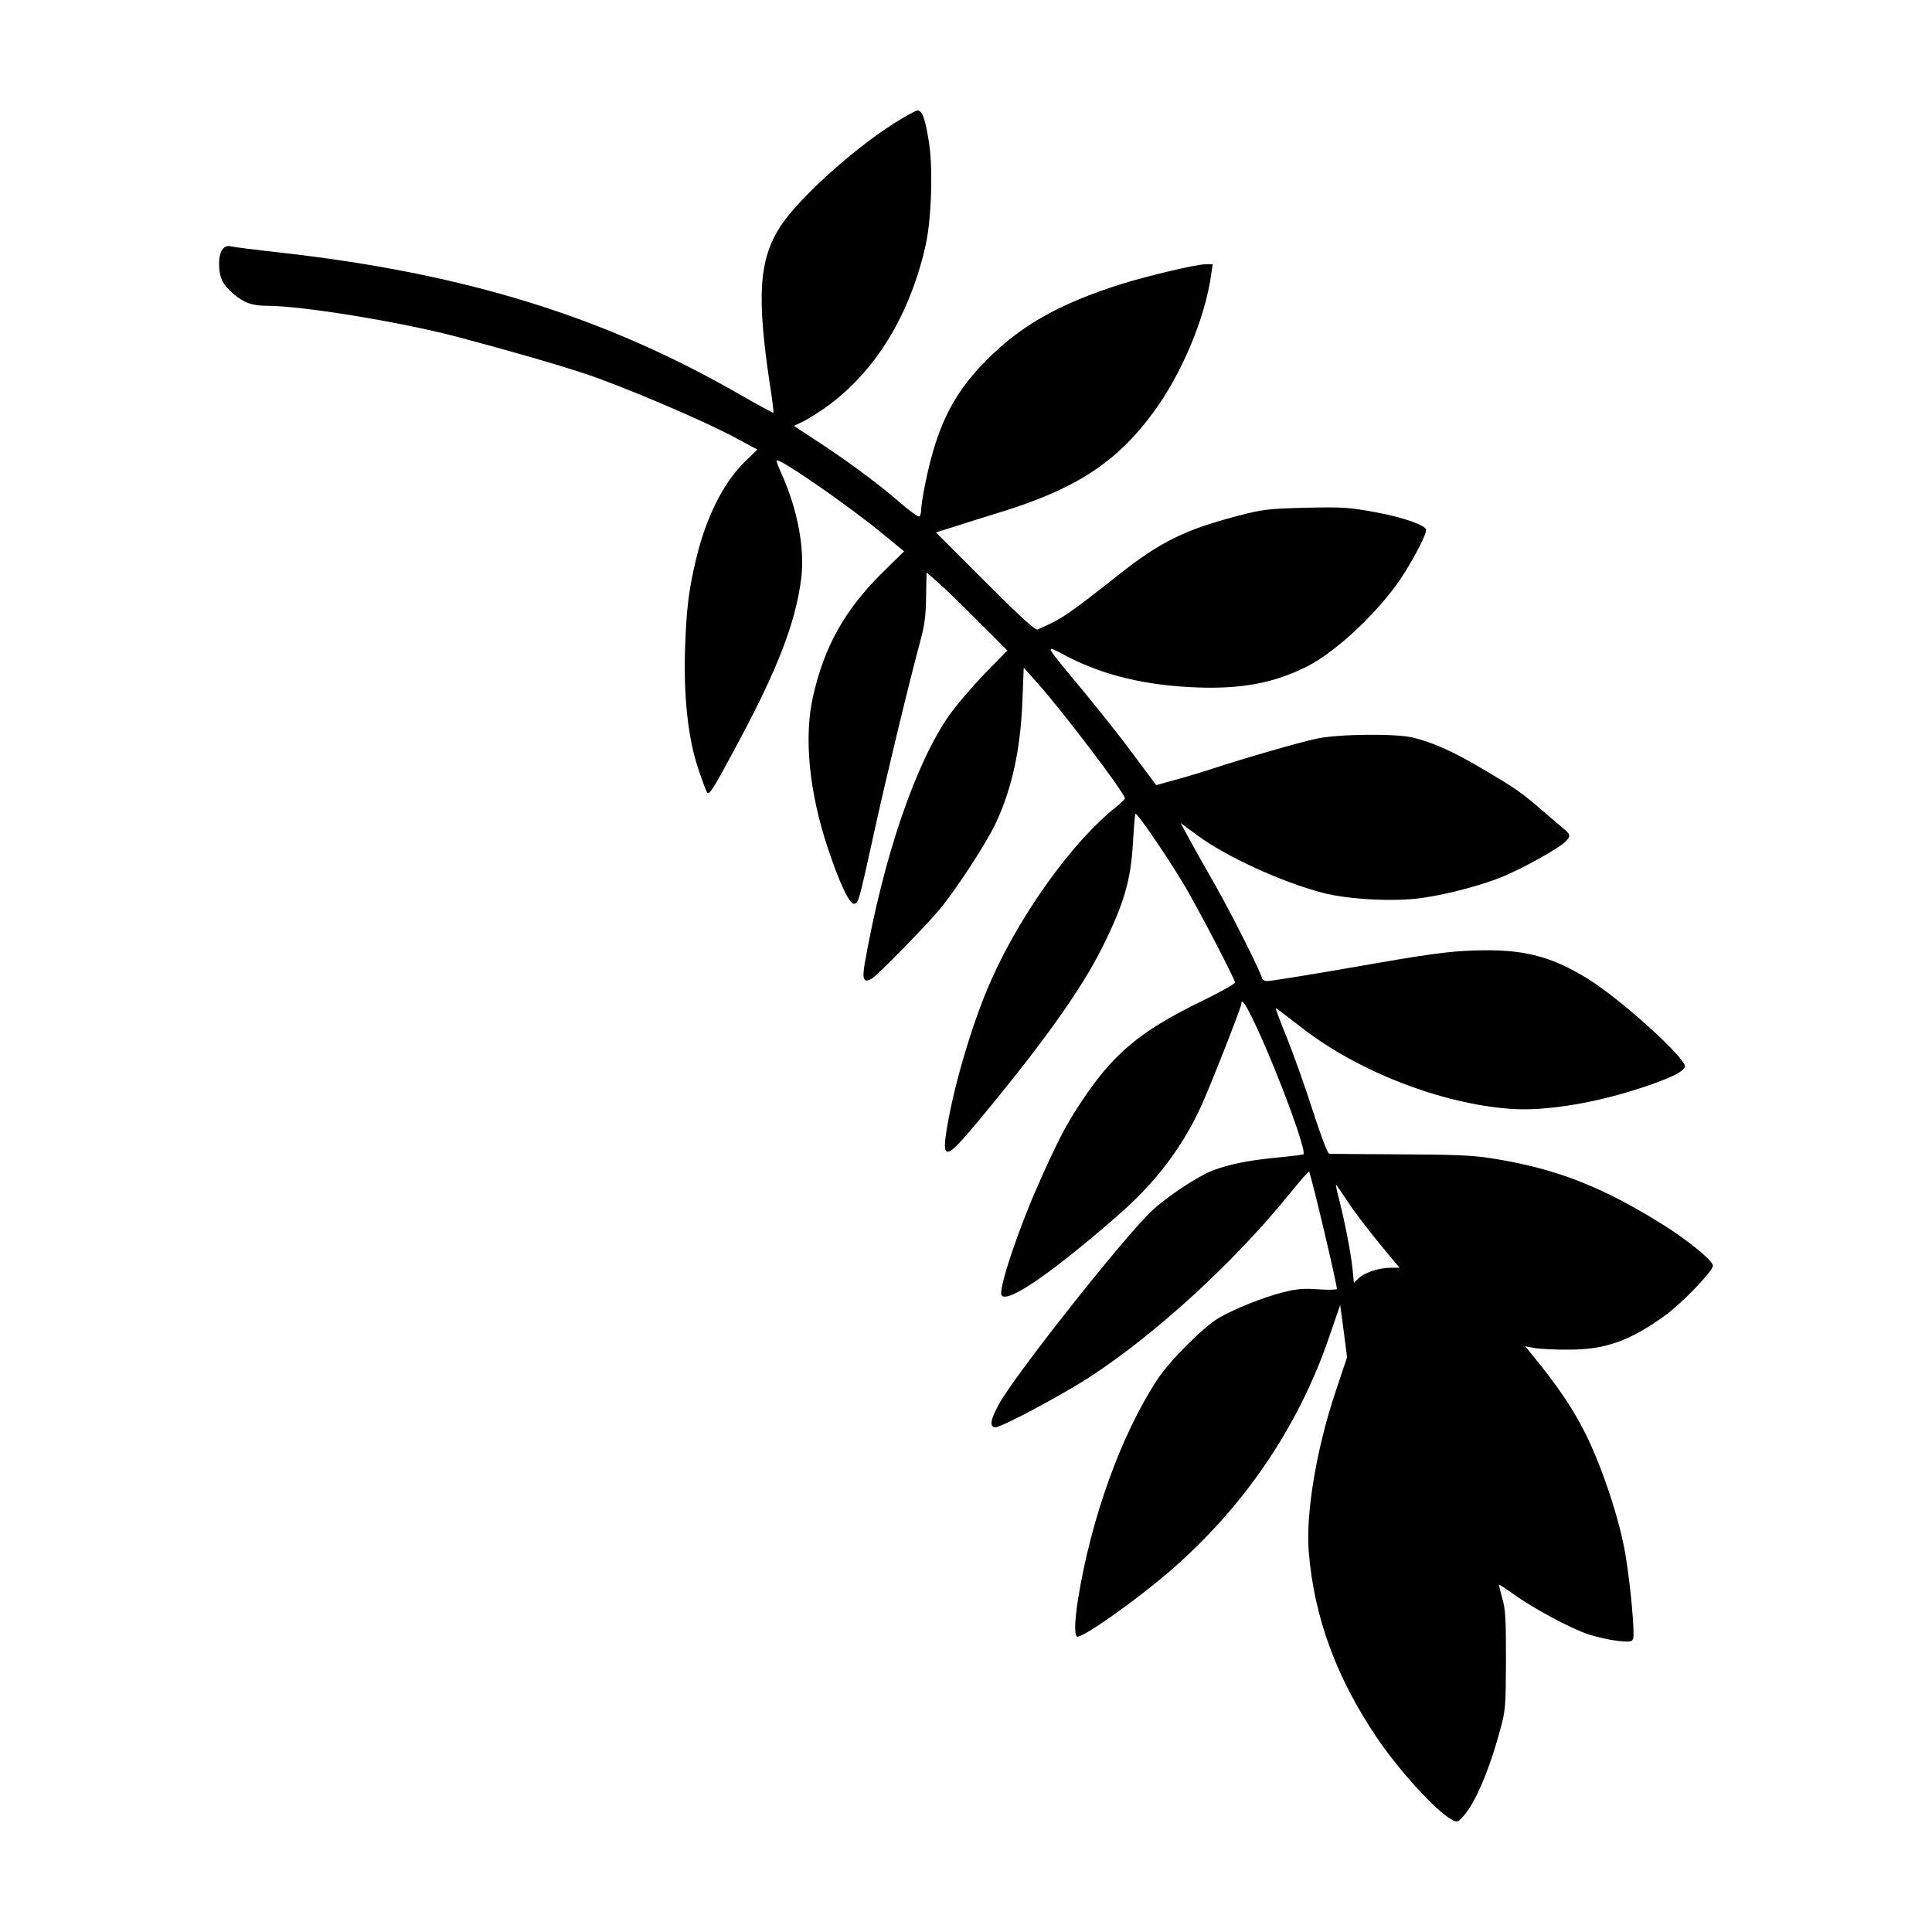 <?xml version="1.0" encoding="UTF-8"?>
<!-- Uploaded to: SVG Repo, www.svgrepo.com, Generator: SVG Repo Mixer Tools -->
<svg fill="#000000" width="800px" height="800px" version="1.1" viewBox="144 144 512 512" xmlns="http://www.w3.org/2000/svg">
 <path d="m381 176.64c-11.18 7.106-25.492 20.098-30.23 27.422-5.617 8.758-6.277 18.391-2.75 41.789 0.66 4.074 1.047 7.43 0.938 7.543-0.109 0.055-4.019-2.035-8.699-4.734-35.957-20.703-72.848-32.156-121.41-37.66-6.938-0.77-13.105-1.543-13.652-1.707-1.875-0.551-3.141 1.32-3.141 4.57 0 3.523 0.883 5.453 3.633 7.875 2.863 2.481 5.117 3.305 9.141 3.305 9.305 0 35.129 4.242 50.27 8.203 13.652 3.633 26.375 7.269 34.137 9.855 9.91 3.305 31.277 12.391 39.535 16.848l5.945 3.195-3.305 3.195c-5.785 5.672-10.352 14.867-12.992 26.043-1.93 8.203-2.481 12.777-2.863 23.234-0.438 12.828 0.77 24.117 3.523 32.207 1.047 3.195 2.144 6 2.367 6.277 0.605 0.605 1.93-1.598 8.422-13.766 10.242-19.16 14.867-31.164 16.41-42.617 1.102-7.984-0.828-18.445-5.062-27.918-0.883-1.98-1.543-3.688-1.43-3.797 0.715-0.715 19.215 12.055 28.52 19.77l5.285 4.348-5.945 5.836c-9.855 9.801-15.195 19.438-18.172 32.543-2.481 10.902-1.047 25.438 3.91 40.25 3.082 9.305 5.785 14.977 6.992 14.758 1.16-0.223 1.211-0.438 5.453-19.715 3.027-13.82 9.305-39.812 12.113-50.105 1.102-4.074 1.43-6.66 1.484-11.617l0.109-6.387 3.027 2.644c1.652 1.43 6.5 6.109 10.68 10.352l7.707 7.707-6.055 6.223c-3.305 3.414-7.43 8.258-9.195 10.734-9.027 12.777-17.508 37.609-22.52 65.852-0.77 4.457-0.277 5.508 2.035 4.019 1.652-1.102 13.766-13.438 17.562-17.949 4.188-4.902 12.445-17.508 14.977-22.852 4.457-9.359 6.715-19.82 7.215-33.09l0.332-8.367 3.359 3.742c6.828 7.598 23.457 29.512 23.457 30.887 0 0.223-1.047 1.211-2.312 2.258-11.234 8.812-25.164 28.027-33.035 45.699-4.734 10.516-9.742 27.145-11.73 38.875-1.598 9.25-0.492 9.141 7.766-0.77 17.453-20.98 27.582-35.188 33.258-46.473 5.836-11.73 7.652-17.895 8.203-28.191 0.223-3.856 0.492-7.16 0.66-7.324 0.387-0.332 8.098 10.902 12.445 18.117 3.414 5.562 13.93 25.715 13.93 26.598 0 0.332-3.91 2.535-8.645 4.848-16.902 8.203-23.949 14.207-32.816 27.859-3.523 5.394-5.836 9.91-10.625 20.703-5.508 12.391-10.68 28.027-9.801 29.457 1.43 2.312 13.324-5.836 30.832-21.145 9.91-8.59 16.957-17.895 21.973-28.742 2.258-4.793 10.734-26.43 10.734-27.258 0-1.93 1.375 0.277 4.57 7.215 5.836 12.828 12.777 31.77 11.895 32.598-0.109 0.109-3.141 0.492-6.715 0.828-7.598 0.715-12.777 1.762-17.07 3.359-4.133 1.543-12.445 7.047-16.52 10.902-7.543 7.215-35.902 43.055-40.305 50.984-2.312 4.188-2.644 6.055-1.102 6.277 1.375 0.168 17.617-8.48 25.164-13.383 17.785-11.617 38.543-30.723 53.188-48.895 2.644-3.25 4.848-5.727 4.902-5.508 1.43 4.68 7.324 29.734 7.324 31.109 0 0.223-2.144 0.277-4.848 0.109-3.856-0.277-5.672-0.168-9.359 0.77-5.453 1.375-12.938 4.402-17.125 6.828-4.074 2.422-12.992 11.34-16.242 16.297-9.473 14.367-17.508 36.562-20.98 57.977-0.938 5.891-1.047 9.637-0.332 10.133 1.16 0.66 15.637-9.527 24.832-17.508 19.324-16.738 33.699-37.824 41.848-61.395l3.082-8.973 0.938 6.938 0.883 6.938-2.973 8.922c-5.117 15.141-8.039 32.598-7.16 42.785 1.43 17.234 7.324 33.199 17.895 48.895 6.055 8.973 15.859 19.715 19.984 21.914 1.43 0.77 1.598 0.715 2.918-0.715 3.195-3.414 6.992-12.223 9.91-23.07 1.43-5.176 1.484-6.109 1.543-18.391 0-10.68-0.109-13.547-0.938-16.297-0.492-1.875-0.938-3.578-0.938-3.742 0-0.168 1.652 0.883 3.742 2.367 5.231 3.797 15.035 9.082 19.93 10.734 2.312 0.77 5.836 1.543 7.875 1.762 3.141 0.332 3.688 0.223 4.019-0.551 0.492-1.32-0.66-14.152-2.035-22.355-1.543-9.25-6.168-23.18-10.68-32.207-3.25-6.5-7.324-12.5-13.984-20.645l-1.875-2.312 2.699 0.492c1.484 0.223 5.562 0.438 9.027 0.387 9.582 0 16.188-2.422 25.438-9.141 4.516-3.305 12.555-11.672 12.555-13.105 0-1.32-6.445-6.606-13.27-10.902-16.133-10.078-28.355-14.867-45.375-17.562-4.793-0.77-9.801-0.992-24.227-1.047-9.965-0.055-18.445-0.109-18.832-0.168-0.387 0-2.312-5.117-4.293-11.285-1.98-6.168-5.062-14.867-6.828-19.27-1.82-4.402-3.141-8.039-3.027-8.039 0.109 0 3.25 2.367 6.938 5.231 14.867 11.562 36.781 20.098 55.227 21.473 9.473 0.715 23.457-1.652 36.508-6.168 6.5-2.258 9.195-3.633 9.742-4.957 0.715-1.93-16.848-17.84-25.715-23.348-9.965-6.109-17.289-7.93-30.172-7.488-6.606 0.223-11.84 0.883-30.562 4.188-12.391 2.144-23.234 3.91-24.062 3.91-0.883 0-1.543-0.332-1.543-0.715 0-1.047-8.258-17.508-12.5-24.887-2.09-3.633-5.012-8.812-6.445-11.453l-2.644-4.848 4.402 3.25c7.766 5.727 22.41 12.445 33.422 15.305 6.828 1.762 19.105 2.367 26.207 1.32 6.992-0.992 16.41-3.523 21.805-5.836 5.562-2.367 13.984-7.106 15.91-8.867 1.652-1.484 1.652-2.09 0.109-3.359-0.605-0.492-3.141-2.699-5.617-4.793-6.055-5.231-7.16-6-16.02-11.234-7.875-4.68-13.047-6.992-18.445-8.367-4.457-1.16-19.93-0.992-25.605 0.223-4.516 0.938-19.16 5.176-28.082 8.098-2.699 0.883-7.106 2.203-9.742 2.918l-4.793 1.32-5.785-7.766c-3.141-4.293-9.141-11.84-13.27-16.848-11.18-13.492-10.848-12.777-4.402-9.418 9.742 5.012 20.812 7.652 34.414 8.148 11.895 0.438 20.539-1.266 29.125-5.617 8.148-4.133 20.152-15.695 25.77-24.832 3.141-5.062 5.672-10.078 5.672-11.285 0-1.211-5.891-3.305-13.27-4.68-7.16-1.32-8.758-1.43-18.609-1.211-10.188 0.277-11.234 0.387-18.227 2.203-13.766 3.633-20.32 6.828-31.109 15.359-13.984 11.012-15.09 11.785-21.75 14.699-0.605 0.277-4.68-3.473-13.875-12.664l-13.047-13.047 5.062-1.598c2.805-0.938 7.652-2.422 10.848-3.414 20.922-6.332 31.77-13.324 41.734-26.867 7.488-10.133 13.766-25.109 15.305-36.617l0.383-2.59h-1.707c-2.535 0-14.922 2.918-22.41 5.231-15.25 4.793-25.383 10.242-33.973 18.391-10.188 9.637-14.758 18.277-18.062 34.414-0.605 2.973-1.102 6.109-1.102 6.992 0 0.828-0.223 1.652-0.492 1.82-0.277 0.223-2.805-1.652-5.672-4.133-5.34-4.68-14.645-11.508-22.797-16.738l-4.793-3.141 2.144-0.992c1.16-0.551 3.965-2.258 6.168-3.797 13.105-9.305 22.355-24.285 26.598-42.949 1.598-7.16 2.035-20.922 0.828-27.918-1.008-6.106-1.727-7.922-2.988-7.922-0.5 0.055-3.25 1.539-6.117 3.359zm119.82 285.27c2.203 3.473 6.606 9.141 12.5 16.188l1.598 1.875h-2.481c-2.973 0-6.828 1.266-8.422 2.805l-1.211 1.16-0.387-3.797c-0.438-4.188-1.98-12.113-3.523-18.227-0.605-2.144-0.938-3.965-0.828-3.965 0.055-0.004 1.324 1.812 2.754 3.961z"/>
</svg>